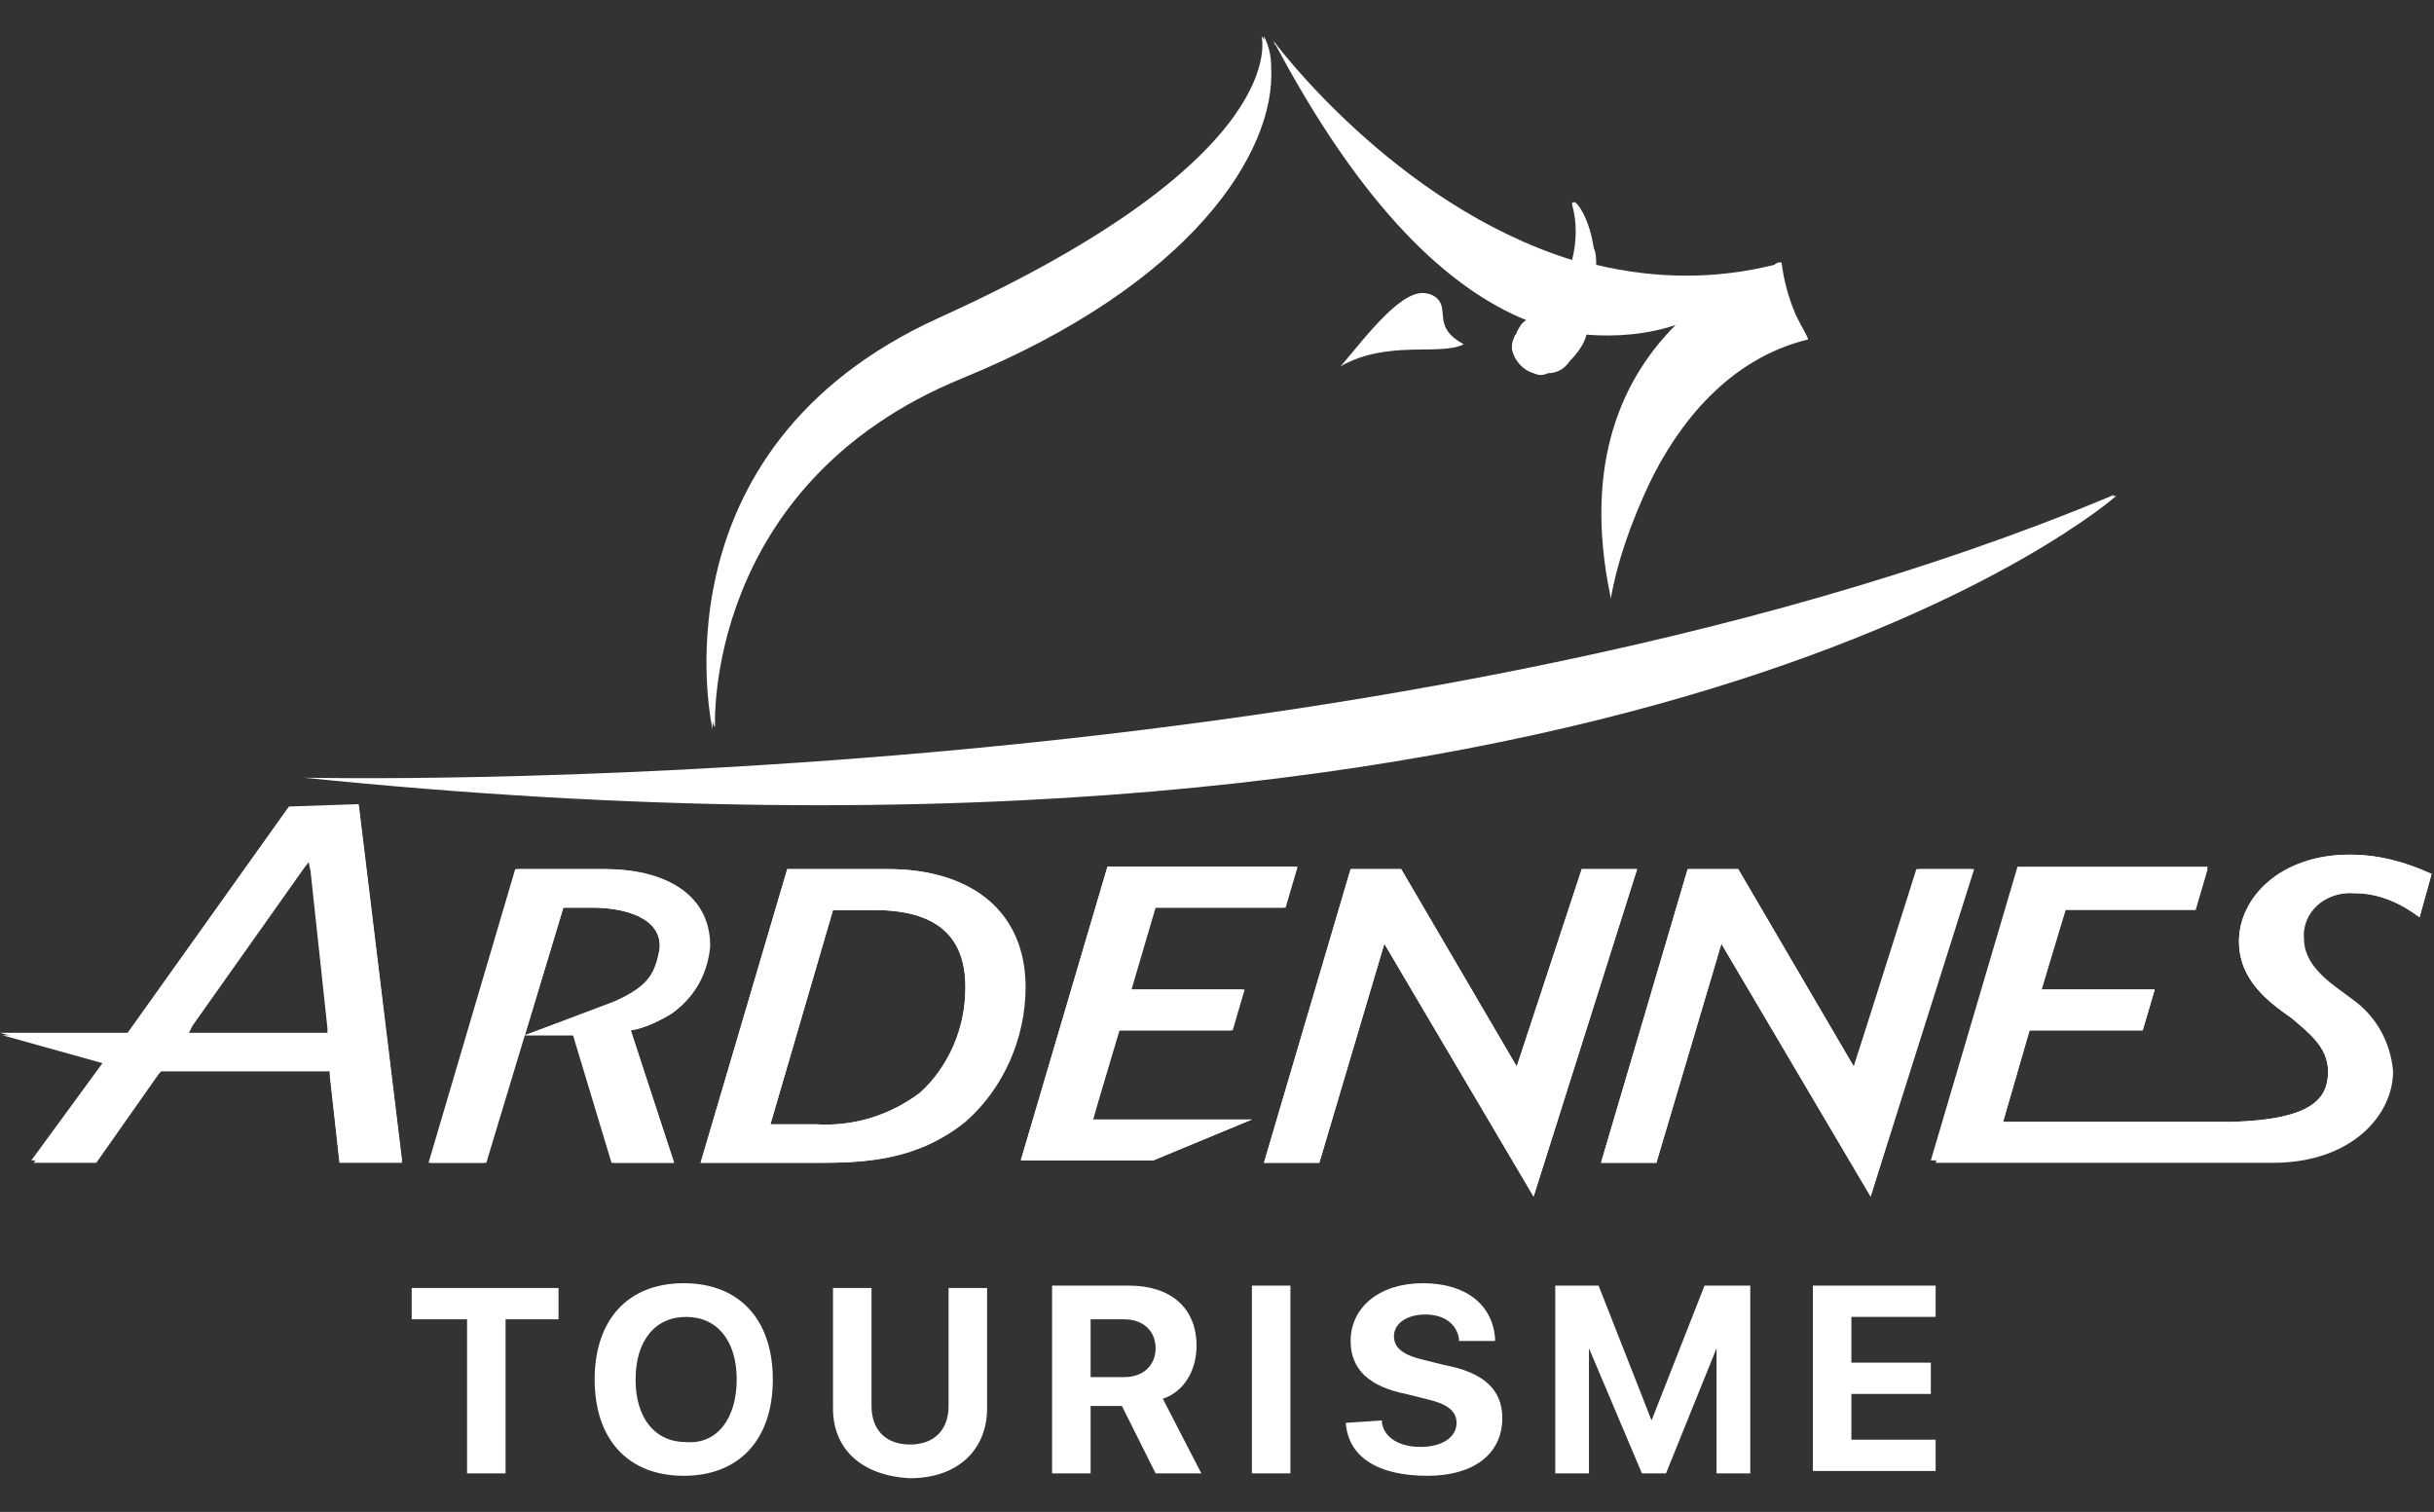<svg xmlns="http://www.w3.org/2000/svg" xml:space="preserve" id="Calque_1" x="0" y="0" version="1.1" viewBox="0 0 101.1 62.8"><rect x="0" y="0" width="101.1" height="62.8" fill="#333333" stroke="none"/><style>.st0{fill:#fff}</style><path d="M19.3 54.8h-2.2v-1.3h6.1v1.3H21v6.4h-1.6v-6.4zm5.4 2.5c0-2.5 1.4-4 3.7-4s3.7 1.5 3.7 4-1.4 4-3.7 4-3.7-1.5-3.7-4m5.9 0c0-1.6-.8-2.6-2.1-2.6s-2.1 1-2.1 2.6.8 2.6 2.1 2.6c1.3.1 2.1-1 2.1-2.6m4 1.2v-5h1.6v4.9c0 1 .6 1.6 1.6 1.6s1.6-.6 1.6-1.6v-4.9H41v5c0 1.7-1.2 2.9-3.2 2.9-2-.1-3.2-1.2-3.2-2.9m9.1-5.1h3.2c1.7 0 2.8.9 2.8 2.5 0 1-.5 1.9-1.4 2.2l1.6 3.1H48l-1.4-2.8h-1.3v2.8h-1.6zm3 3.8c.8 0 1.3-.5 1.3-1.2s-.5-1.2-1.3-1.2h-1.4v2.4zm5.3-3.8h1.6v7.8H52zm3.9 5.7 1.5-.1v.1c.1.6.7 1 1.6 1s1.5-.4 1.5-1c0-.5-.4-.8-1.3-1l-.8-.2c-1.5-.3-2.3-1-2.3-2.2 0-1.4 1.2-2.4 3-2.4s2.9.9 3 2.3v.1h-1.5v-.1c-.1-.6-.6-1-1.4-1s-1.3.4-1.3.9.4.8 1.3 1l.8.2c1.6.3 2.4 1 2.4 2.2 0 1.5-1.2 2.4-3.1 2.4-2.1 0-3.3-.8-3.4-2.2m8.6-5.7h1.9l2.2 5.6 2.2-5.6h1.9v7.8h-1.4V56l-2.1 5.2h-1L66 56v5.2h-1.4v-7.8zm10.8 0h5.1v1.3h-3.5v1.9h3.3v1.3h-3.3v1.9h3.5v1.3h-5.1z" class="st0"/><path id="Tracé_29730" d="M63.4 13.3c-.2.1-.3.3-.4.5 0 .1-.1.1-.1.2-.1.2-.1.3-.1.5.1.5.5.9.9 1q.3.15.6 0c.4 0 .7-.2.9-.5.3-.3.6-.7.7-1.1 1.2.1 2.5 0 3.7-.4-2.1 2.1-3.9 5.6-2.7 11.3v-.1.2c.3-1.7.9-3.3 1.6-4.8 1.2-2.5 3.3-5.2 6.6-6 0-.1-.2-.4-.5-1-.3-.7-.5-1.4-.6-2.2h-.1s-.1 0-.2.1c-2.4.6-4.9.6-7.4 0 0-.2 0-.5-.1-.7-.2-1.3-.7-1.9-.8-1.9s-.1 0-.1.1c.2.7.2 1.5 0 2.3-7.4-2.3-12.4-9.1-12.4-9.1 0 .1.1.1.1.2-.1-.1-.1-.2-.1-.2 3.7 7 7.3 10.3 10.5 11.6" class="st0"/><path id="Tracé_29731" d="M29.6 29.9c0 .2.1.3.1.3S29.2 20.1 40 15.7c9.5-3.9 13-9.4 12.8-12.9 0-.5-.1-.9-.3-1.3v.2c0-.1-.1-.2-.1-.2s1.4 5-13.4 11.7c-12.1 5.5-9.4 17.1-9.4 17.1z" class="st0"/><path id="Tracé_29732" d="M60.8 14.3c-1.3-.7-.6-1.4-1.1-1.9-.1-.1-.3-.2-.4-.2-1-.3-2.5 1.7-3.6 3 0 0 .1 0 .1-.1l-.1.1c2-1.1 4.1-.4 5.1-.9" class="st0"/><path id="Tracé_29733" d="M87.7 20.6c.1 0 .1-.1 0 0-30.6 12.8-75.2 11.7-75.2 11.7h.2-.1C68.3 38 87.9 20.6 87.9 20.6z" class="st0"/><path id="Tracé_29723" d="M36.9 36.1h-4.2l-3.6 12.2h4.8c2 0 4.1-.1 6.1-1.7 1.6-1.4 2.5-3.5 2.5-5.6 0-3.1-2.2-4.9-5.6-4.9m1.3 9.3c-1.2.9-2.7 1.4-4.3 1.3H32l2.6-8.9h1.7c2.5 0 3.8 1 3.8 3.2 0 1.7-.7 3.3-1.9 4.4" class="st0"/><path id="Tracé_29724" d="M29.4 39.3c0-2.3-2.1-3.2-4.3-3.2h-3.7l-3.6 12.2h2.3l1.6-5.3h2.1l1.6 5.3H28l-1.8-5.5c.6-.1 1.2-.4 1.7-.7.9-.7 1.5-1.7 1.5-2.8m-3.9 2.3L21.8 43l1.6-5.3h1.2c1.3 0 2.9.4 2.8 1.7-.2.9-.3 1.5-1.9 2.2" class="st0"/><path id="Tracé_29725" d="m12 33.5-6.7 9.4H0l4.3 1.2-3 4.1H4l2.6-3.7.1-.1h7v.2l.4 3.6h2.6l-1.8-14.8zm1.3 9.4H7.7l.2-.3 4.6-6.5.3-.4.1.5.7 6.5v.2z" class="st0"/><path id="Tracé_29726" d="M46.4 42.8h4.7l.5-1.7h-4.7l1-3.4h5.4l.5-1.7H46l-3.6 12.2h5.5l4.1-1.7h-6.6z" class="st0"/><path id="Tracé_29727" d="M65.7 36.1 63 44.3l-4.8-8.2h-2.1l-3.6 12.2h2.3l2.7-9.1 6.2 10.5L68 36.1z" class="st0"/><path id="Tracé_29728" d="M79.6 36.1 77 44.3l-4.8-8.2h-2.1l-3.6 12.2h2.3l2.7-9.1 6.2 10.5 4.2-13.6z" class="st0"/><path id="Tracé_29729" d="M97.8 37.1c1 0 1.9.4 2.7 1l.5-1.8c-1.1-.5-2.2-.8-3.4-.8-2.9 0-4.6 1.8-4.6 3.6 0 1.6 1.2 2.5 2.2 3.2.7.6 1.5 1.2 1.5 2.2 0 1.1-.6 2-4 2.1h-9.5l1.1-3.8H89l.5-1.7h-4.7l1-3.4h5.4l.5-1.7h-7.9l-3.6 12.2h14c3.3 0 5-2 5-3.8-.1-1.2-.7-2.3-1.7-3l-.4-.3c-.7-.5-1.6-1.2-1.6-2.2.1-1 1.1-1.9 2.3-1.8-.1 0 0 0 0 0" class="st0"/><path id="Tracé_29734" d="M36.9 36.1h-4.2l-3.6 12.2H34c2 0 4.1-.1 6.1-1.7 1.6-1.4 2.5-3.5 2.5-5.6 0-3.1-2.2-4.9-5.7-4.9m1.3 9.3c-1.2.9-2.7 1.4-4.3 1.3H32l2.6-8.9h1.7c2.5 0 3.8 1 3.8 3.2 0 1.7-.6 3.3-1.9 4.4" class="st0"/><path id="Tracé_29735" d="M29.5 39.3c0-2.3-2.1-3.2-4.3-3.2h-3.7l-3.6 12.2h2.3l1.6-5.3h2.1l1.6 5.3H28l-1.8-5.5c.6-.1 1.2-.4 1.7-.7 1-.7 1.5-1.7 1.6-2.8m-3.9 2.3L21.8 43l1.6-5.3h1.2c1.3 0 2.9.4 2.8 1.7-.1.9-.3 1.6-1.8 2.2" class="st0"/><path id="Tracé_29736" d="M12 33.6 5.3 43H.1l4.3 1.2-3 4.1H4l2.6-3.7.1-.1h7v.2l.4 3.6h2.6l-1.8-14.8zm1.4 9.4H7.8l.2-.4 4.6-6.5.3-.4.1.5.7 6.5v.2z" class="st0"/><path id="Tracé_29737" d="M46.5 42.8h4.7l.5-1.7H47l1-3.4h5.4l.5-1.7H46l-3.6 12.2h5.5l4.1-1.7h-6.6z" class="st0"/><path id="Tracé_29738" d="M65.7 36.1 63 44.3l-4.8-8.2h-2.1l-3.6 12.2h2.3l2.7-9.1 6.2 10.5L68 36.1z" class="st0"/><path id="Tracé_29739" d="M79.7 36.1 77 44.3l-4.8-8.2h-2.1l-3.6 12.2h2.3l2.7-9.1 6.2 10.5L82 36.1z" class="st0"/><path id="Tracé_29740" d="M97.8 37.1c1 0 1.9.4 2.7 1l.5-1.8c-1.1-.5-2.2-.8-3.4-.8-2.9 0-4.6 1.8-4.6 3.6 0 1.6 1.2 2.5 2.2 3.2.7.6 1.5 1.2 1.5 2.2 0 1.1-.6 2-4 2.1h-9.5l1.1-3.8H89l.5-1.7h-4.7l1-3.3h5.4l.5-1.7H84l-3.6 12.2h14c3.3 0 5-2 5-3.8-.1-1.2-.7-2.3-1.7-3l-.4-.3c-.7-.5-1.6-1.2-1.6-2.2-.1-1.1.9-2 2.1-1.9" class="st0"/></svg>